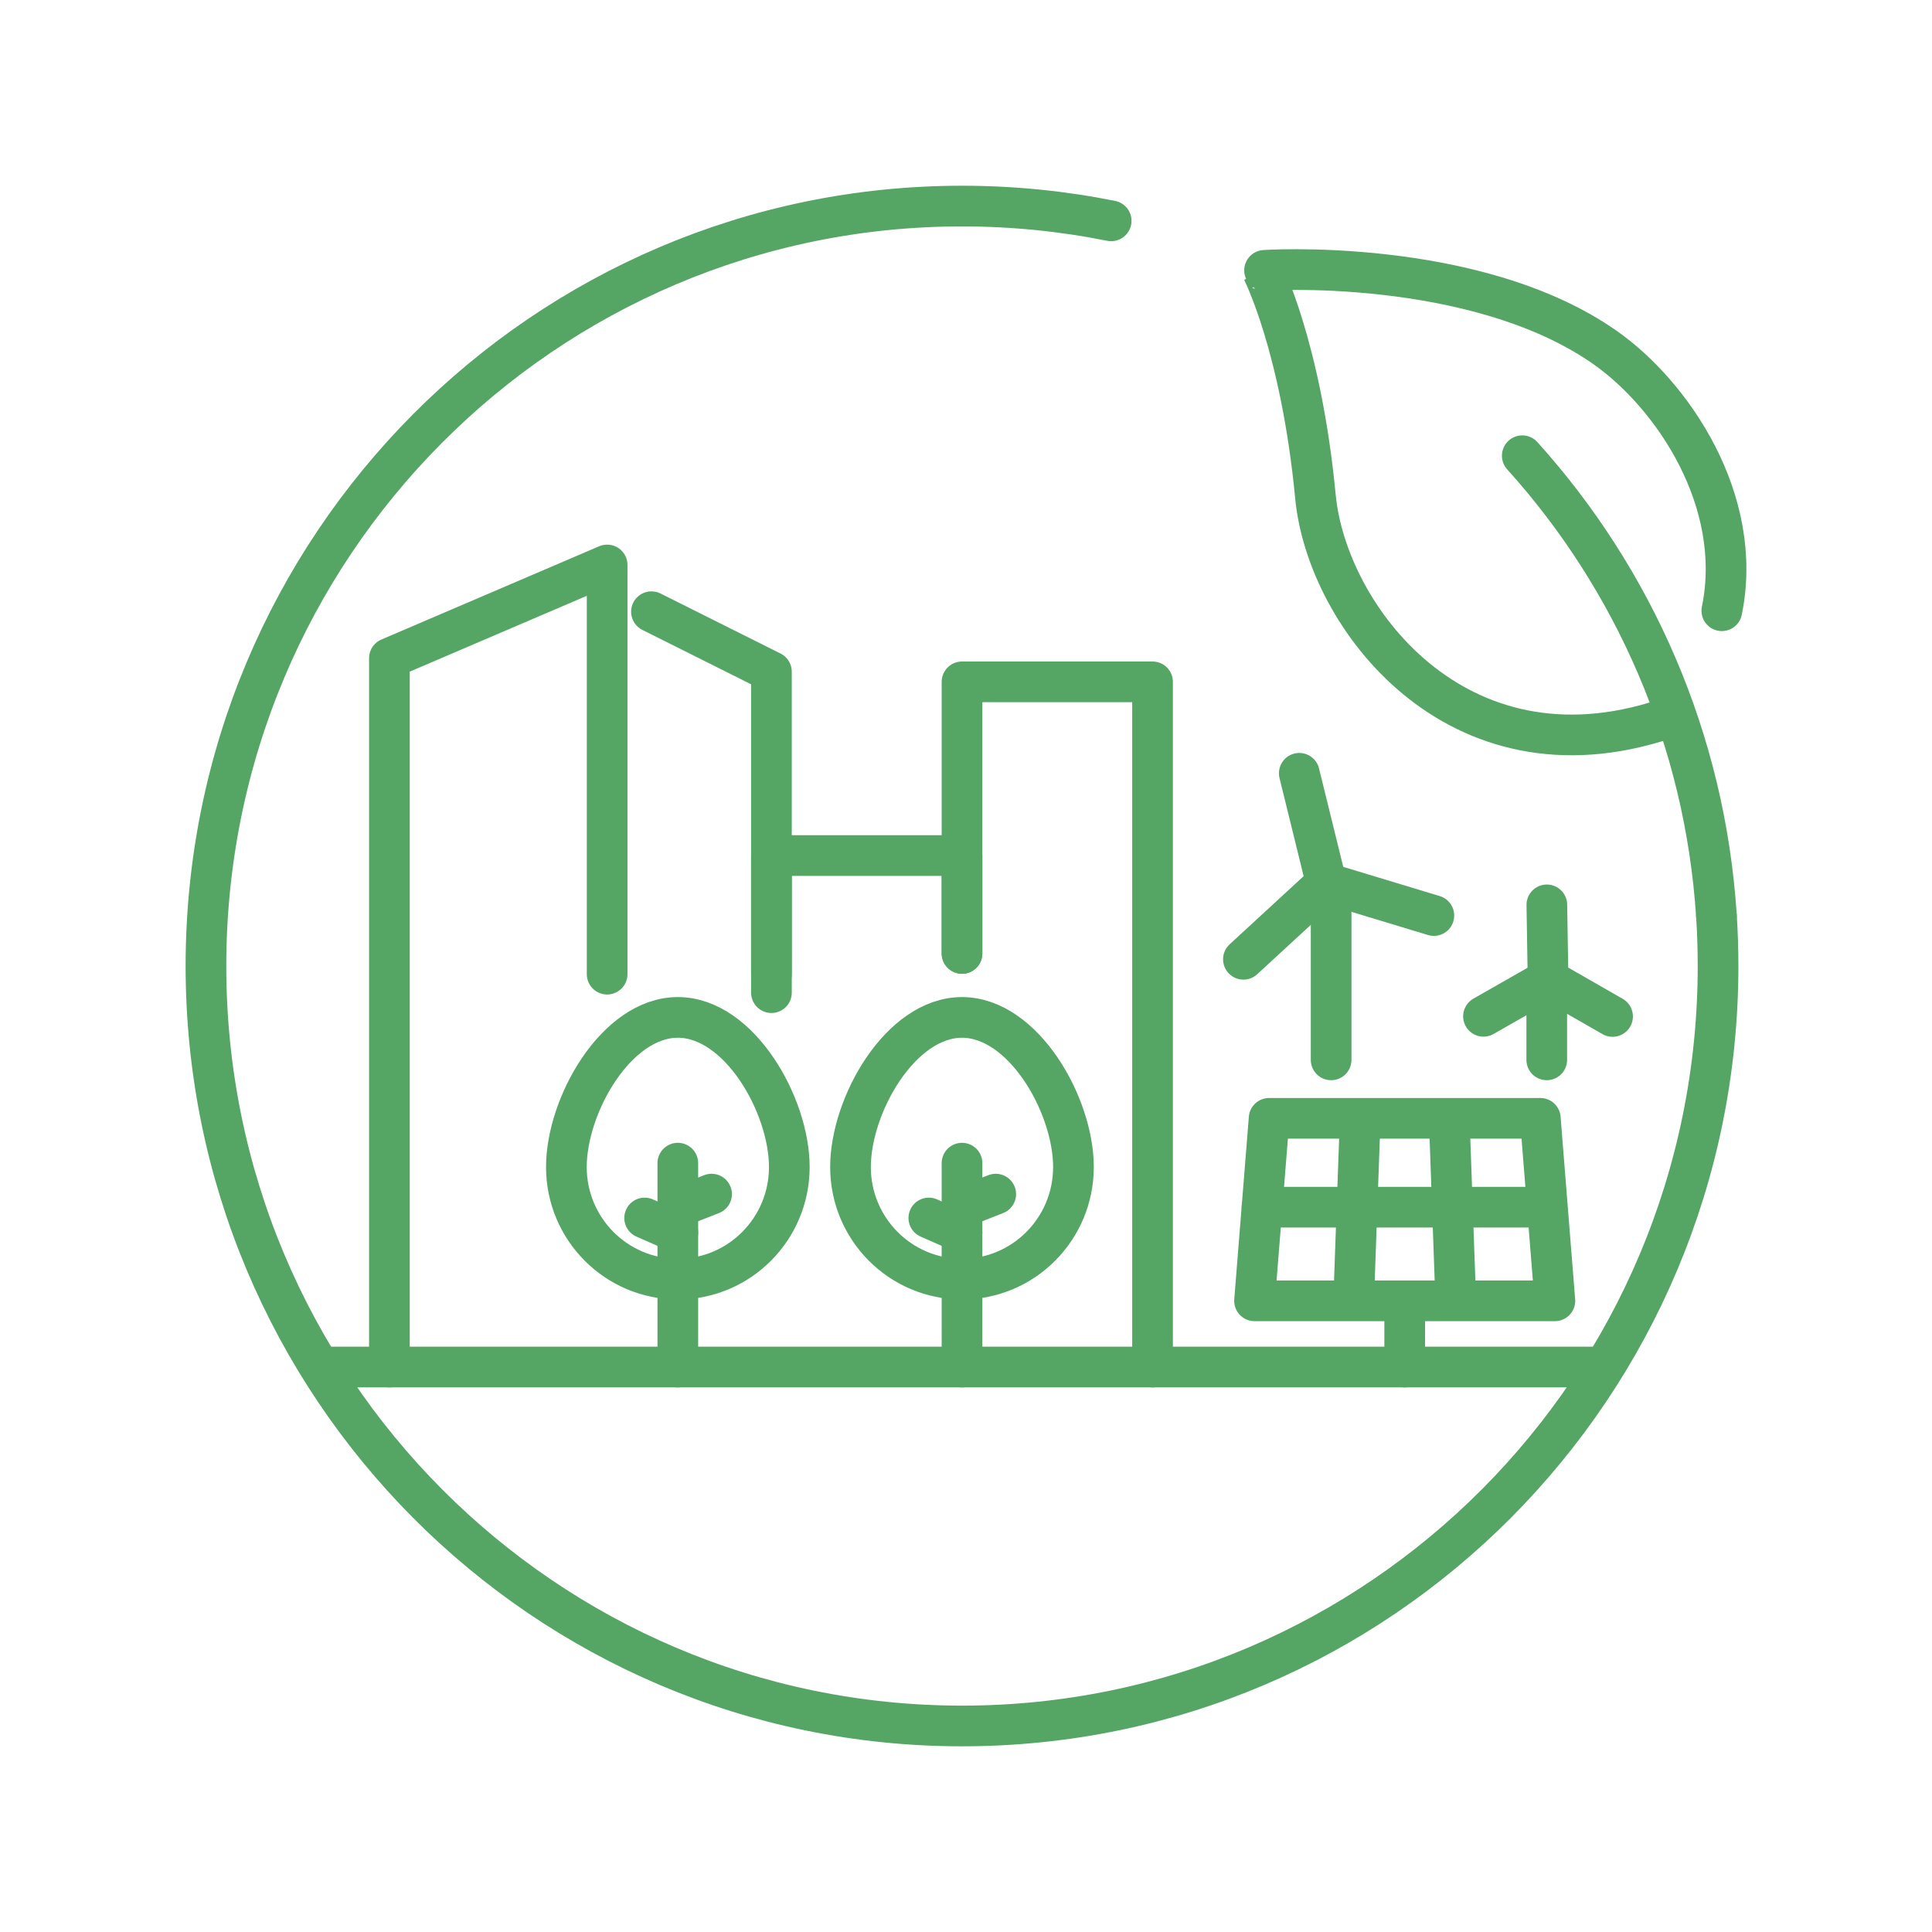 <svg width="95" height="95" viewBox="0 0 95 95" fill="none" xmlns="http://www.w3.org/2000/svg">
<g clip-path="url(#clip0_4801_5094)">
<path d="M19.148 67.22V32.366L29.854 27.781V47.901" stroke="#55A565" stroke-width="2" stroke-linecap="round" stroke-linejoin="round"/>
<path d="M32.033 30.079L37.933 33.03V47.901" stroke="#55A565" stroke-width="2" stroke-linecap="round" stroke-linejoin="round"/>
<path d="M37.933 48.811V42.069H47.304V46.882" stroke="#55A565" stroke-width="2" stroke-linecap="round" stroke-linejoin="round"/>
<path d="M47.304 46.883V33.528H56.673V67.22" stroke="#55A565" stroke-width="2" stroke-linecap="round" stroke-linejoin="round"/>
<path d="M38.812 57.386C38.812 60.429 36.358 62.896 33.331 62.896C30.304 62.896 27.85 60.429 27.85 57.386C27.85 54.344 30.304 50.028 33.331 50.028C36.358 50.028 38.812 54.344 38.812 57.386Z" stroke="#55A565" stroke-width="2" stroke-linecap="round" stroke-linejoin="round"/>
<path d="M33.33 57.194V67.22" stroke="#55A565" stroke-width="2" stroke-linecap="round" stroke-linejoin="round"/>
<path d="M33.33 59.369L34.989 58.717" stroke="#55A565" stroke-width="2" stroke-linecap="round" stroke-linejoin="round"/>
<path d="M31.698 59.891L33.331 60.608" stroke="#55A565" stroke-width="2" stroke-linecap="round" stroke-linejoin="round"/>
<path d="M52.784 57.386C52.784 60.429 50.33 62.896 47.303 62.896C44.276 62.896 41.821 60.429 41.821 57.386C41.821 54.344 44.276 50.028 47.303 50.028C50.33 50.028 52.784 54.344 52.784 57.386Z" stroke="#55A565" stroke-width="2" stroke-linecap="round" stroke-linejoin="round"/>
<path d="M47.304 57.194V67.22" stroke="#55A565" stroke-width="2" stroke-linecap="round" stroke-linejoin="round"/>
<path d="M47.304 59.369L48.962 58.717" stroke="#55A565" stroke-width="2" stroke-linecap="round" stroke-linejoin="round"/>
<path d="M45.672 59.891L47.304 60.608" stroke="#55A565" stroke-width="2" stroke-linecap="round" stroke-linejoin="round"/>
<path d="M65.215 43.417L70.506 45.019" stroke="#55A565" stroke-width="2" stroke-linecap="round" stroke-linejoin="round"/>
<path d="M65.215 43.417L61.141 47.17" stroke="#55A565" stroke-width="2" stroke-linecap="round" stroke-linejoin="round"/>
<path d="M65.215 43.417L63.888 38.024" stroke="#55A565" stroke-width="2" stroke-linecap="round" stroke-linejoin="round"/>
<path d="M65.454 44.227V52.115" stroke="#55A565" stroke-width="2" stroke-linecap="round" stroke-linejoin="round"/>
<path d="M76.121 48.163L79.293 49.981" stroke="#55A565" stroke-width="2" stroke-linecap="round" stroke-linejoin="round"/>
<path d="M76.121 48.163L72.946 49.974" stroke="#55A565" stroke-width="2" stroke-linecap="round" stroke-linejoin="round"/>
<path d="M76.121 48.163L76.061 44.494" stroke="#55A565" stroke-width="2" stroke-linecap="round" stroke-linejoin="round"/>
<path d="M76.057 48.811V52.115" stroke="#55A565" stroke-width="2" stroke-linecap="round" stroke-linejoin="round"/>
<path d="M76.456 63.964H61.688L62.405 54.99H75.74L76.456 63.964Z" stroke="#55A565" stroke-width="2" stroke-linecap="round" stroke-linejoin="round"/>
<path d="M66.579 63.478L66.875 55.242" stroke="#55A565" stroke-width="2" stroke-linecap="round" stroke-linejoin="round"/>
<path d="M71.565 63.478L71.27 55.242" stroke="#55A565" stroke-width="2" stroke-linecap="round" stroke-linejoin="round"/>
<path d="M62.057 59.36H75.609" stroke="#55A565" stroke-width="2" stroke-linecap="round" stroke-linejoin="round"/>
<path d="M69.072 64.836V67.22" stroke="#55A565" stroke-width="2" stroke-linecap="round" stroke-linejoin="round"/>
<path d="M15.895 67.22H78.57" stroke="#55A565" stroke-width="2" stroke-linecap="round" stroke-linejoin="round"/>
<path d="M74.853 22.409C80.322 28.471 83.837 36.348 84.4 45.032" stroke="#55A565" stroke-width="2" stroke-linecap="round" stroke-linejoin="round"/>
<path d="M84.401 45.033C84.454 45.848 84.48 46.672 84.48 47.501C84.48 68.139 67.836 84.869 47.303 84.869C26.77 84.869 10.127 68.138 10.127 47.501C10.127 26.864 26.771 10.133 47.304 10.133C49.815 10.133 52.267 10.383 54.638 10.86" stroke="#55A565" stroke-width="2" stroke-linecap="round" stroke-linejoin="round"/>
<path d="M84.666 30.031C85.773 24.641 82.25 19.416 78.91 17.078C72.509 12.598 62.026 13.281 62.069 13.305C62.069 13.305 63.977 17.027 64.683 24.422C65.244 30.3 71.606 38.754 81.85 35.36" stroke="#55A565" stroke-width="2" stroke-linecap="round" stroke-linejoin="round"/>
</g>
<defs>
<clipPath id="clip0_4801_5094">
<rect width="77" height="77" fill="white" transform="translate(9 9)"/>
</clipPath>
</defs>
</svg>
